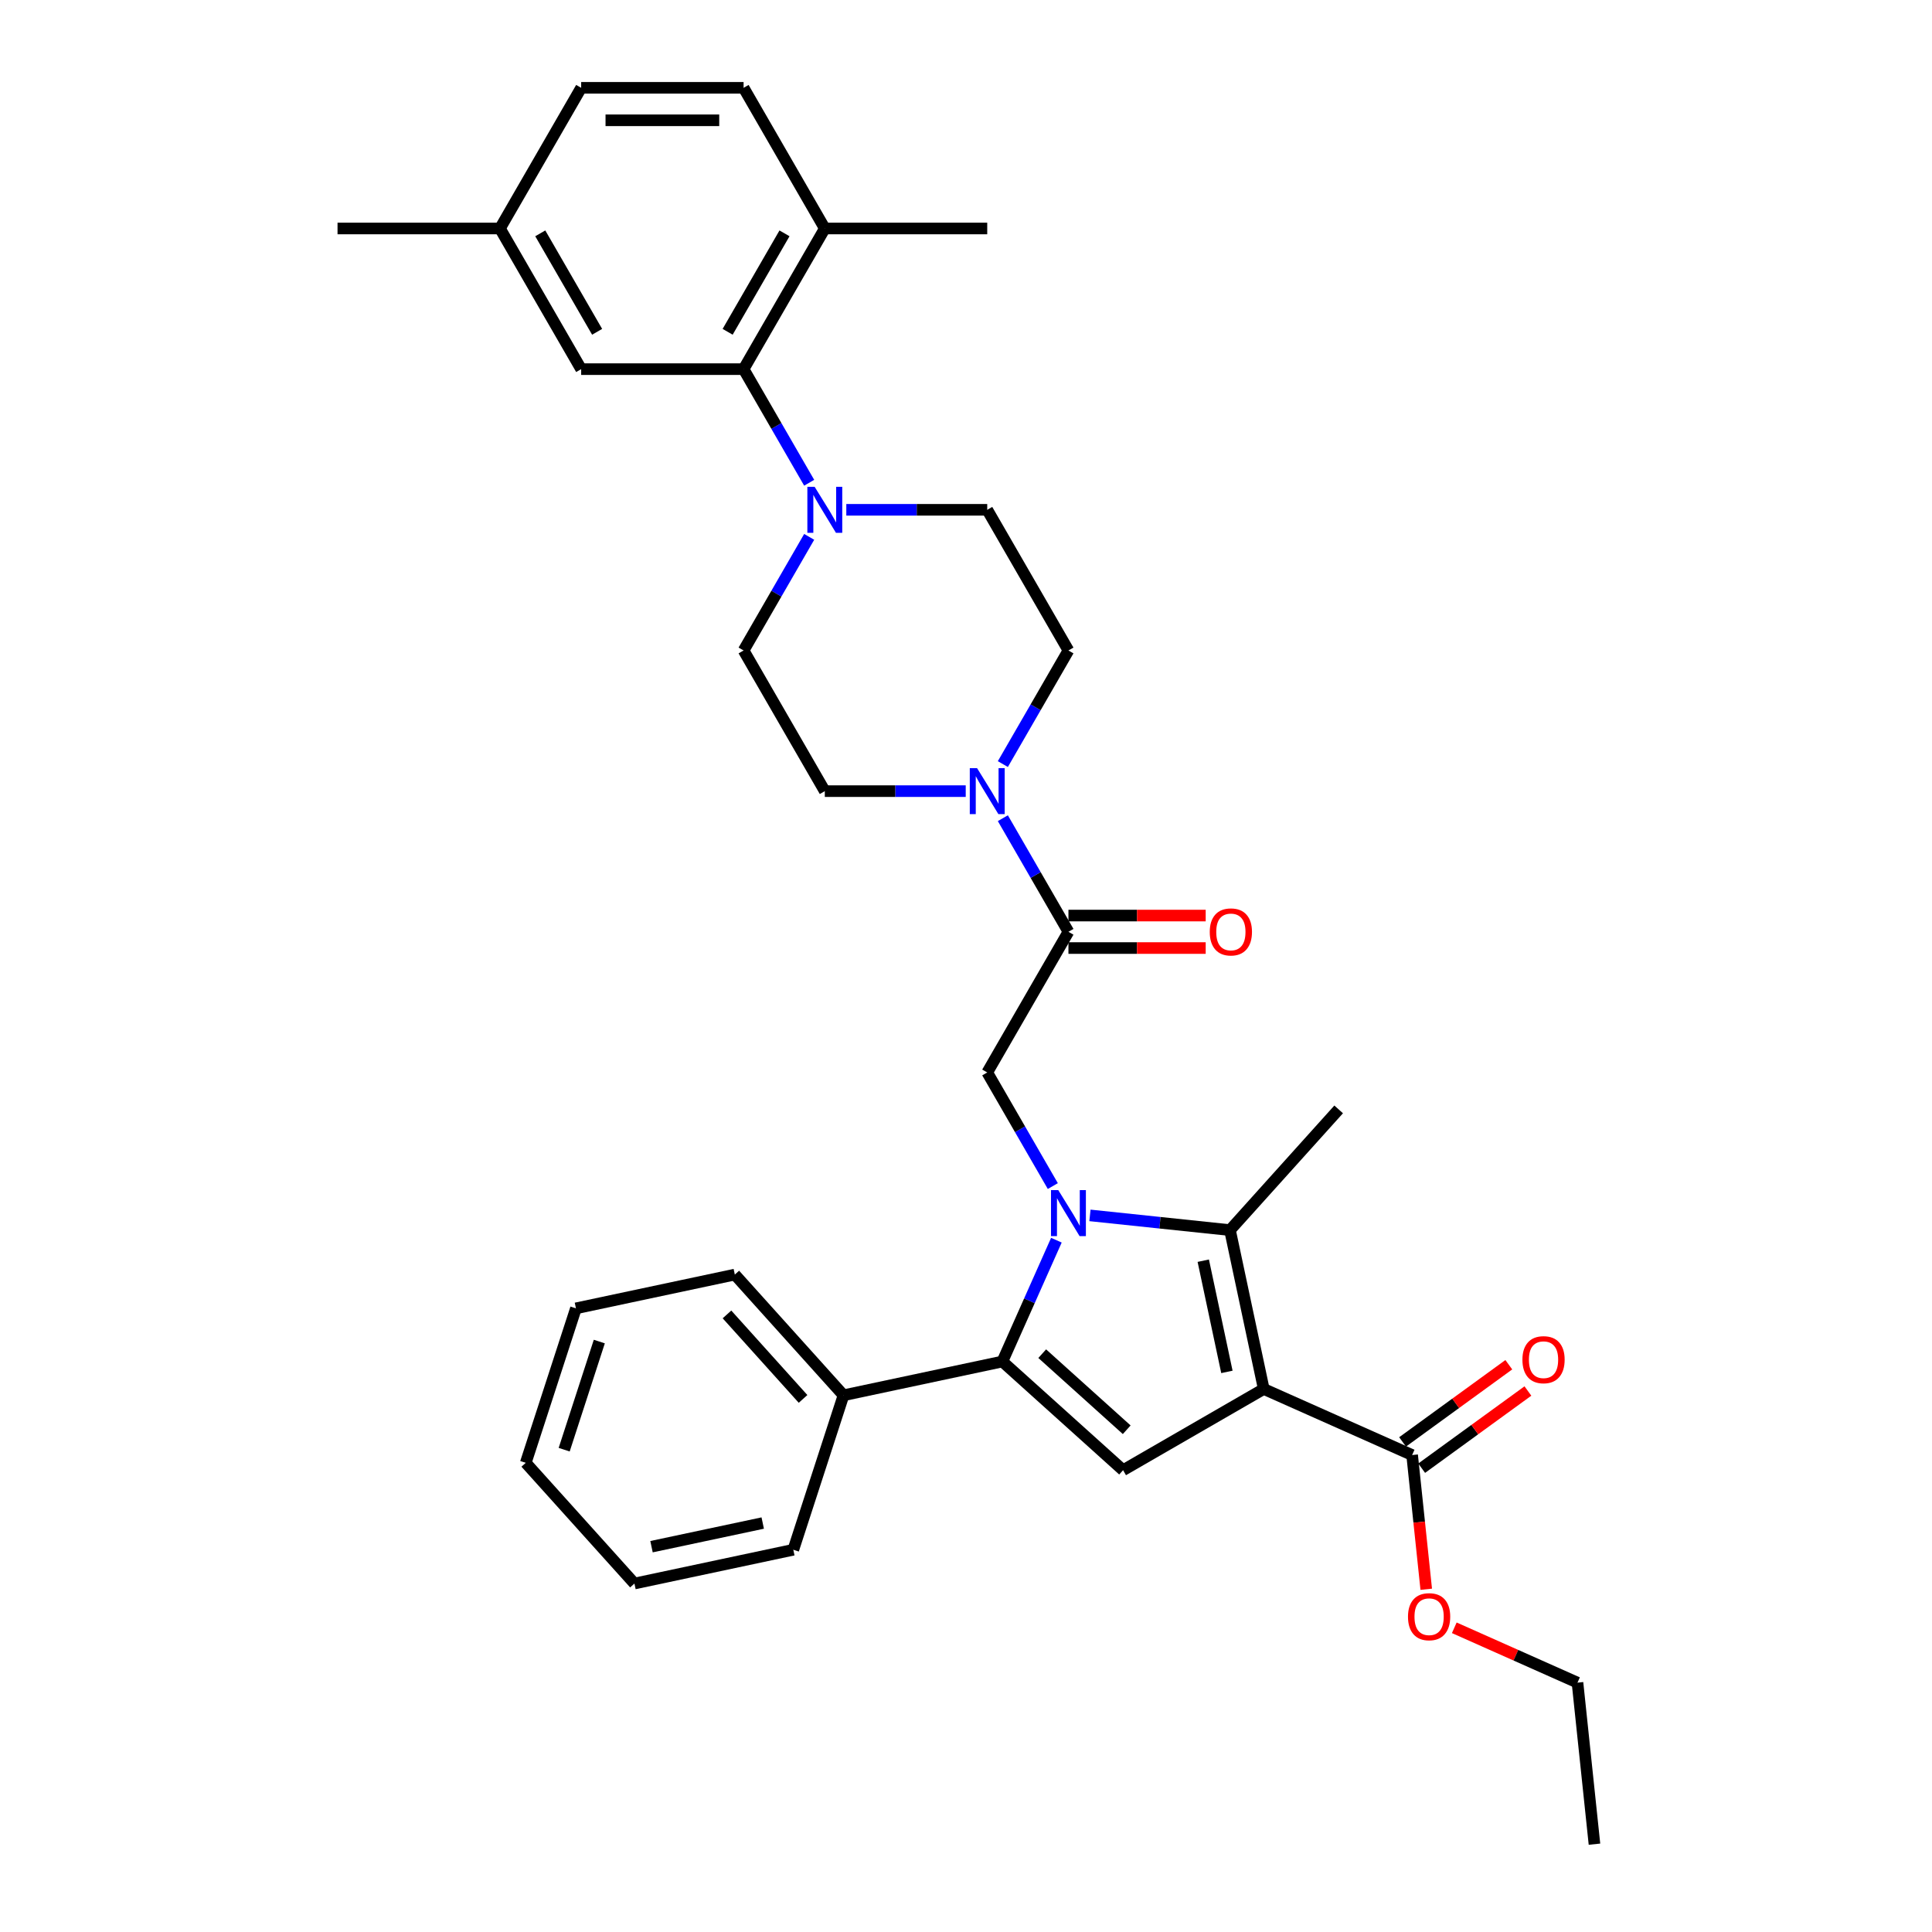 <?xml version='1.0' encoding='iso-8859-1'?>
<svg version='1.1' baseProfile='full'
              xmlns='http://www.w3.org/2000/svg'
                      xmlns:rdkit='http://www.rdkit.org/xml'
                      xmlns:xlink='http://www.w3.org/1999/xlink'
                  xml:space='preserve'
width='1000px' height='1000px' viewBox='0 0 1000 1000'>
<!-- END OF HEADER -->
<rect style='opacity:1.0;fill:#FFFFFF;stroke:none' width='1000' height='1000' x='0' y='0'> </rect>
<path class='bond-1' d='M 564.155,629.084 L 600.395,632.893' style='fill:none;fill-rule:evenodd;stroke:#0000FF;stroke-width:6px;stroke-linecap:butt;stroke-linejoin:miter;stroke-opacity:1' />
<path class='bond-1' d='M 600.395,632.893 L 636.634,636.702' style='fill:none;fill-rule:evenodd;stroke:#000000;stroke-width:6px;stroke-linecap:butt;stroke-linejoin:miter;stroke-opacity:1' />
<path class='bond-2' d='M 546.788,641.92 L 532.809,673.318' style='fill:none;fill-rule:evenodd;stroke:#0000FF;stroke-width:6px;stroke-linecap:butt;stroke-linejoin:miter;stroke-opacity:1' />
<path class='bond-2' d='M 532.809,673.318 L 518.83,704.717' style='fill:none;fill-rule:evenodd;stroke:#000000;stroke-width:6px;stroke-linecap:butt;stroke-linejoin:miter;stroke-opacity:1' />
<path class='bond-4' d='M 544.938,613.908 L 527.963,584.507' style='fill:none;fill-rule:evenodd;stroke:#0000FF;stroke-width:6px;stroke-linecap:butt;stroke-linejoin:miter;stroke-opacity:1' />
<path class='bond-4' d='M 527.963,584.507 L 510.989,555.107' style='fill:none;fill-rule:evenodd;stroke:#000000;stroke-width:6px;stroke-linecap:butt;stroke-linejoin:miter;stroke-opacity:1' />
<path class='bond-0' d='M 654.114,718.936 L 636.634,636.702' style='fill:none;fill-rule:evenodd;stroke:#000000;stroke-width:6px;stroke-linecap:butt;stroke-linejoin:miter;stroke-opacity:1' />
<path class='bond-0' d='M 635.045,710.096 L 622.81,652.533' style='fill:none;fill-rule:evenodd;stroke:#000000;stroke-width:6px;stroke-linecap:butt;stroke-linejoin:miter;stroke-opacity:1' />
<path class='bond-8' d='M 654.114,718.936 L 730.916,753.13' style='fill:none;fill-rule:evenodd;stroke:#000000;stroke-width:6px;stroke-linecap:butt;stroke-linejoin:miter;stroke-opacity:1' />
<path class='bond-33' d='M 654.114,718.936 L 581.306,760.971' style='fill:none;fill-rule:evenodd;stroke:#000000;stroke-width:6px;stroke-linecap:butt;stroke-linejoin:miter;stroke-opacity:1' />
<path class='bond-20' d='M 636.634,636.702 L 692.889,574.225' style='fill:none;fill-rule:evenodd;stroke:#000000;stroke-width:6px;stroke-linecap:butt;stroke-linejoin:miter;stroke-opacity:1' />
<path class='bond-3' d='M 518.83,704.717 L 581.306,760.971' style='fill:none;fill-rule:evenodd;stroke:#000000;stroke-width:6px;stroke-linecap:butt;stroke-linejoin:miter;stroke-opacity:1' />
<path class='bond-3' d='M 539.452,700.659 L 583.186,740.037' style='fill:none;fill-rule:evenodd;stroke:#000000;stroke-width:6px;stroke-linecap:butt;stroke-linejoin:miter;stroke-opacity:1' />
<path class='bond-10' d='M 518.83,704.717 L 436.596,722.196' style='fill:none;fill-rule:evenodd;stroke:#000000;stroke-width:6px;stroke-linecap:butt;stroke-linejoin:miter;stroke-opacity:1' />
<path class='bond-5' d='M 510.989,555.107 L 553.024,482.299' style='fill:none;fill-rule:evenodd;stroke:#000000;stroke-width:6px;stroke-linecap:butt;stroke-linejoin:miter;stroke-opacity:1' />
<path class='bond-6' d='M 553.024,482.299 L 536.05,452.899' style='fill:none;fill-rule:evenodd;stroke:#000000;stroke-width:6px;stroke-linecap:butt;stroke-linejoin:miter;stroke-opacity:1' />
<path class='bond-6' d='M 536.05,452.899 L 519.075,423.498' style='fill:none;fill-rule:evenodd;stroke:#0000FF;stroke-width:6px;stroke-linecap:butt;stroke-linejoin:miter;stroke-opacity:1' />
<path class='bond-17' d='M 553.024,490.706 L 588.544,490.706' style='fill:none;fill-rule:evenodd;stroke:#000000;stroke-width:6px;stroke-linecap:butt;stroke-linejoin:miter;stroke-opacity:1' />
<path class='bond-17' d='M 588.544,490.706 L 624.064,490.706' style='fill:none;fill-rule:evenodd;stroke:#FF0000;stroke-width:6px;stroke-linecap:butt;stroke-linejoin:miter;stroke-opacity:1' />
<path class='bond-17' d='M 553.024,473.892 L 588.544,473.892' style='fill:none;fill-rule:evenodd;stroke:#000000;stroke-width:6px;stroke-linecap:butt;stroke-linejoin:miter;stroke-opacity:1' />
<path class='bond-17' d='M 588.544,473.892 L 624.064,473.892' style='fill:none;fill-rule:evenodd;stroke:#FF0000;stroke-width:6px;stroke-linecap:butt;stroke-linejoin:miter;stroke-opacity:1' />
<path class='bond-12' d='M 519.075,395.486 L 536.05,366.085' style='fill:none;fill-rule:evenodd;stroke:#0000FF;stroke-width:6px;stroke-linecap:butt;stroke-linejoin:miter;stroke-opacity:1' />
<path class='bond-12' d='M 536.05,366.085 L 553.024,336.684' style='fill:none;fill-rule:evenodd;stroke:#000000;stroke-width:6px;stroke-linecap:butt;stroke-linejoin:miter;stroke-opacity:1' />
<path class='bond-13' d='M 499.858,409.492 L 463.388,409.492' style='fill:none;fill-rule:evenodd;stroke:#0000FF;stroke-width:6px;stroke-linecap:butt;stroke-linejoin:miter;stroke-opacity:1' />
<path class='bond-13' d='M 463.388,409.492 L 426.918,409.492' style='fill:none;fill-rule:evenodd;stroke:#000000;stroke-width:6px;stroke-linecap:butt;stroke-linejoin:miter;stroke-opacity:1' />
<path class='bond-7' d='M 418.832,277.883 L 401.857,307.284' style='fill:none;fill-rule:evenodd;stroke:#0000FF;stroke-width:6px;stroke-linecap:butt;stroke-linejoin:miter;stroke-opacity:1' />
<path class='bond-7' d='M 401.857,307.284 L 384.883,336.684' style='fill:none;fill-rule:evenodd;stroke:#000000;stroke-width:6px;stroke-linecap:butt;stroke-linejoin:miter;stroke-opacity:1' />
<path class='bond-9' d='M 418.832,249.871 L 401.857,220.47' style='fill:none;fill-rule:evenodd;stroke:#0000FF;stroke-width:6px;stroke-linecap:butt;stroke-linejoin:miter;stroke-opacity:1' />
<path class='bond-9' d='M 401.857,220.47 L 384.883,191.069' style='fill:none;fill-rule:evenodd;stroke:#000000;stroke-width:6px;stroke-linecap:butt;stroke-linejoin:miter;stroke-opacity:1' />
<path class='bond-34' d='M 438.049,263.877 L 474.519,263.877' style='fill:none;fill-rule:evenodd;stroke:#0000FF;stroke-width:6px;stroke-linecap:butt;stroke-linejoin:miter;stroke-opacity:1' />
<path class='bond-34' d='M 474.519,263.877 L 510.989,263.877' style='fill:none;fill-rule:evenodd;stroke:#000000;stroke-width:6px;stroke-linecap:butt;stroke-linejoin:miter;stroke-opacity:1' />
<path class='bond-18' d='M 735.858,759.932 L 763.35,739.958' style='fill:none;fill-rule:evenodd;stroke:#000000;stroke-width:6px;stroke-linecap:butt;stroke-linejoin:miter;stroke-opacity:1' />
<path class='bond-18' d='M 763.35,739.958 L 790.842,719.984' style='fill:none;fill-rule:evenodd;stroke:#FF0000;stroke-width:6px;stroke-linecap:butt;stroke-linejoin:miter;stroke-opacity:1' />
<path class='bond-18' d='M 725.975,746.329 L 753.467,726.355' style='fill:none;fill-rule:evenodd;stroke:#000000;stroke-width:6px;stroke-linecap:butt;stroke-linejoin:miter;stroke-opacity:1' />
<path class='bond-18' d='M 753.467,726.355 L 780.958,706.381' style='fill:none;fill-rule:evenodd;stroke:#FF0000;stroke-width:6px;stroke-linecap:butt;stroke-linejoin:miter;stroke-opacity:1' />
<path class='bond-21' d='M 730.916,753.13 L 734.567,787.865' style='fill:none;fill-rule:evenodd;stroke:#000000;stroke-width:6px;stroke-linecap:butt;stroke-linejoin:miter;stroke-opacity:1' />
<path class='bond-21' d='M 734.567,787.865 L 738.218,822.6' style='fill:none;fill-rule:evenodd;stroke:#FF0000;stroke-width:6px;stroke-linecap:butt;stroke-linejoin:miter;stroke-opacity:1' />
<path class='bond-11' d='M 384.883,191.069 L 426.918,118.262' style='fill:none;fill-rule:evenodd;stroke:#000000;stroke-width:6px;stroke-linecap:butt;stroke-linejoin:miter;stroke-opacity:1' />
<path class='bond-11' d='M 376.626,171.741 L 406.051,120.776' style='fill:none;fill-rule:evenodd;stroke:#000000;stroke-width:6px;stroke-linecap:butt;stroke-linejoin:miter;stroke-opacity:1' />
<path class='bond-16' d='M 384.883,191.069 L 300.812,191.069' style='fill:none;fill-rule:evenodd;stroke:#000000;stroke-width:6px;stroke-linecap:butt;stroke-linejoin:miter;stroke-opacity:1' />
<path class='bond-25' d='M 436.596,722.196 L 380.342,659.719' style='fill:none;fill-rule:evenodd;stroke:#000000;stroke-width:6px;stroke-linecap:butt;stroke-linejoin:miter;stroke-opacity:1' />
<path class='bond-25' d='M 415.662,724.075 L 376.284,680.342' style='fill:none;fill-rule:evenodd;stroke:#000000;stroke-width:6px;stroke-linecap:butt;stroke-linejoin:miter;stroke-opacity:1' />
<path class='bond-26' d='M 436.596,722.196 L 410.617,802.152' style='fill:none;fill-rule:evenodd;stroke:#000000;stroke-width:6px;stroke-linecap:butt;stroke-linejoin:miter;stroke-opacity:1' />
<path class='bond-19' d='M 426.918,118.262 L 384.883,45.455' style='fill:none;fill-rule:evenodd;stroke:#000000;stroke-width:6px;stroke-linecap:butt;stroke-linejoin:miter;stroke-opacity:1' />
<path class='bond-24' d='M 426.918,118.262 L 510.989,118.262' style='fill:none;fill-rule:evenodd;stroke:#000000;stroke-width:6px;stroke-linecap:butt;stroke-linejoin:miter;stroke-opacity:1' />
<path class='bond-15' d='M 553.024,336.684 L 510.989,263.877' style='fill:none;fill-rule:evenodd;stroke:#000000;stroke-width:6px;stroke-linecap:butt;stroke-linejoin:miter;stroke-opacity:1' />
<path class='bond-14' d='M 426.918,409.492 L 384.883,336.684' style='fill:none;fill-rule:evenodd;stroke:#000000;stroke-width:6px;stroke-linecap:butt;stroke-linejoin:miter;stroke-opacity:1' />
<path class='bond-22' d='M 300.812,191.069 L 258.776,118.262' style='fill:none;fill-rule:evenodd;stroke:#000000;stroke-width:6px;stroke-linecap:butt;stroke-linejoin:miter;stroke-opacity:1' />
<path class='bond-22' d='M 309.068,171.741 L 279.643,120.776' style='fill:none;fill-rule:evenodd;stroke:#000000;stroke-width:6px;stroke-linecap:butt;stroke-linejoin:miter;stroke-opacity:1' />
<path class='bond-36' d='M 384.883,45.455 L 300.812,45.455' style='fill:none;fill-rule:evenodd;stroke:#000000;stroke-width:6px;stroke-linecap:butt;stroke-linejoin:miter;stroke-opacity:1' />
<path class='bond-36' d='M 372.272,62.269 L 313.422,62.269' style='fill:none;fill-rule:evenodd;stroke:#000000;stroke-width:6px;stroke-linecap:butt;stroke-linejoin:miter;stroke-opacity:1' />
<path class='bond-27' d='M 752.735,842.542 L 784.621,856.739' style='fill:none;fill-rule:evenodd;stroke:#FF0000;stroke-width:6px;stroke-linecap:butt;stroke-linejoin:miter;stroke-opacity:1' />
<path class='bond-27' d='M 784.621,856.739 L 816.507,870.935' style='fill:none;fill-rule:evenodd;stroke:#000000;stroke-width:6px;stroke-linecap:butt;stroke-linejoin:miter;stroke-opacity:1' />
<path class='bond-23' d='M 258.776,118.262 L 300.812,45.455' style='fill:none;fill-rule:evenodd;stroke:#000000;stroke-width:6px;stroke-linecap:butt;stroke-linejoin:miter;stroke-opacity:1' />
<path class='bond-28' d='M 258.776,118.262 L 174.706,118.262' style='fill:none;fill-rule:evenodd;stroke:#000000;stroke-width:6px;stroke-linecap:butt;stroke-linejoin:miter;stroke-opacity:1' />
<path class='bond-31' d='M 380.342,659.719 L 298.108,677.198' style='fill:none;fill-rule:evenodd;stroke:#000000;stroke-width:6px;stroke-linecap:butt;stroke-linejoin:miter;stroke-opacity:1' />
<path class='bond-30' d='M 410.617,802.152 L 328.383,819.631' style='fill:none;fill-rule:evenodd;stroke:#000000;stroke-width:6px;stroke-linecap:butt;stroke-linejoin:miter;stroke-opacity:1' />
<path class='bond-30' d='M 394.786,788.327 L 337.222,800.563' style='fill:none;fill-rule:evenodd;stroke:#000000;stroke-width:6px;stroke-linecap:butt;stroke-linejoin:miter;stroke-opacity:1' />
<path class='bond-29' d='M 816.507,870.935 L 825.294,954.545' style='fill:none;fill-rule:evenodd;stroke:#000000;stroke-width:6px;stroke-linecap:butt;stroke-linejoin:miter;stroke-opacity:1' />
<path class='bond-32' d='M 328.383,819.631 L 272.129,757.155' style='fill:none;fill-rule:evenodd;stroke:#000000;stroke-width:6px;stroke-linecap:butt;stroke-linejoin:miter;stroke-opacity:1' />
<path class='bond-35' d='M 298.108,677.198 L 272.129,757.155' style='fill:none;fill-rule:evenodd;stroke:#000000;stroke-width:6px;stroke-linecap:butt;stroke-linejoin:miter;stroke-opacity:1' />
<path class='bond-35' d='M 310.202,694.388 L 292.017,750.357' style='fill:none;fill-rule:evenodd;stroke:#000000;stroke-width:6px;stroke-linecap:butt;stroke-linejoin:miter;stroke-opacity:1' />
<path  class='atom-0' d='M 547.761 616.01
L 555.563 628.62
Q 556.337 629.865, 557.581 632.118
Q 558.825 634.371, 558.892 634.505
L 558.892 616.01
L 562.053 616.01
L 562.053 639.819
L 558.791 639.819
L 550.418 626.031
Q 549.443 624.417, 548.4 622.567
Q 547.391 620.718, 547.089 620.146
L 547.089 639.819
L 543.995 639.819
L 543.995 616.01
L 547.761 616.01
' fill='#0000FF'/>
<path  class='atom-7' d='M 505.726 397.587
L 513.528 410.198
Q 514.301 411.442, 515.545 413.695
Q 516.79 415.948, 516.857 416.083
L 516.857 397.587
L 520.018 397.587
L 520.018 421.396
L 516.756 421.396
L 508.383 407.609
Q 507.407 405.994, 506.365 404.145
Q 505.356 402.295, 505.053 401.724
L 505.053 421.396
L 501.96 421.396
L 501.96 397.587
L 505.726 397.587
' fill='#0000FF'/>
<path  class='atom-8' d='M 421.655 251.972
L 429.457 264.583
Q 430.23 265.827, 431.475 268.08
Q 432.719 270.334, 432.786 270.468
L 432.786 251.972
L 435.947 251.972
L 435.947 275.781
L 432.685 275.781
L 424.312 261.994
Q 423.337 260.38, 422.294 258.53
Q 421.285 256.68, 420.983 256.109
L 420.983 275.781
L 417.889 275.781
L 417.889 251.972
L 421.655 251.972
' fill='#0000FF'/>
<path  class='atom-18' d='M 626.166 482.367
Q 626.166 476.65, 628.991 473.455
Q 631.815 470.26, 637.095 470.26
Q 642.375 470.26, 645.199 473.455
Q 648.024 476.65, 648.024 482.367
Q 648.024 488.151, 645.166 491.446
Q 642.307 494.708, 637.095 494.708
Q 631.849 494.708, 628.991 491.446
Q 626.166 488.184, 626.166 482.367
M 637.095 492.018
Q 640.727 492.018, 642.677 489.597
Q 644.661 487.142, 644.661 482.367
Q 644.661 477.692, 642.677 475.338
Q 640.727 472.951, 637.095 472.951
Q 633.463 472.951, 631.479 475.305
Q 629.529 477.659, 629.529 482.367
Q 629.529 487.175, 631.479 489.597
Q 633.463 492.018, 637.095 492.018
' fill='#FF0000'/>
<path  class='atom-19' d='M 788.002 703.782
Q 788.002 698.065, 790.827 694.87
Q 793.651 691.676, 798.931 691.676
Q 804.211 691.676, 807.035 694.87
Q 809.86 698.065, 809.86 703.782
Q 809.86 709.566, 807.002 712.862
Q 804.143 716.124, 798.931 716.124
Q 793.685 716.124, 790.827 712.862
Q 788.002 709.6, 788.002 703.782
M 798.931 713.433
Q 802.563 713.433, 804.513 711.012
Q 806.497 708.557, 806.497 703.782
Q 806.497 699.108, 804.513 696.754
Q 802.563 694.366, 798.931 694.366
Q 795.299 694.366, 793.315 696.72
Q 791.365 699.074, 791.365 703.782
Q 791.365 708.591, 793.315 711.012
Q 795.299 713.433, 798.931 713.433
' fill='#FF0000'/>
<path  class='atom-22' d='M 728.775 836.808
Q 728.775 831.091, 731.6 827.896
Q 734.424 824.702, 739.704 824.702
Q 744.984 824.702, 747.809 827.896
Q 750.633 831.091, 750.633 836.808
Q 750.633 842.592, 747.775 845.887
Q 744.916 849.149, 739.704 849.149
Q 734.458 849.149, 731.6 845.887
Q 728.775 842.625, 728.775 836.808
M 739.704 846.459
Q 743.336 846.459, 745.286 844.038
Q 747.27 841.583, 747.27 836.808
Q 747.27 832.133, 745.286 829.779
Q 743.336 827.392, 739.704 827.392
Q 736.072 827.392, 734.088 829.746
Q 732.138 832.1, 732.138 836.808
Q 732.138 841.617, 734.088 844.038
Q 736.072 846.459, 739.704 846.459
' fill='#FF0000'/>
</svg>
